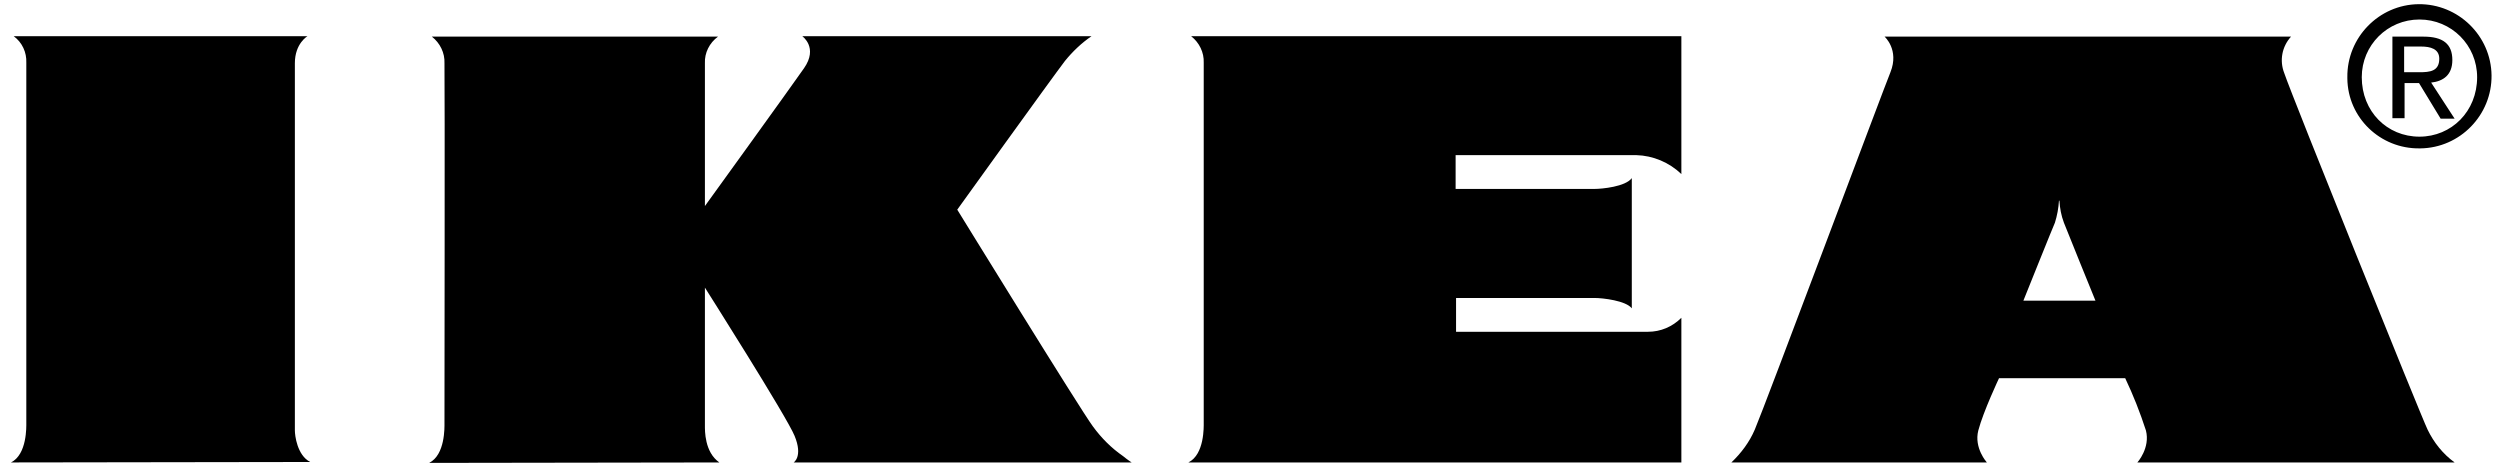 <svg xmlns="http://www.w3.org/2000/svg" width="227" height="42" viewBox="0 0 227 42" fill="none"><g clip-path="url(#clip0_137_268)"><g clip-path="url(#clip1_137_268)"><g clip-path="url(#clip2_137_268)"><g clip-path="url(#clip3_137_268)"><path d="M0.998 41.99C2.471 41.254 2.389 38.717 2.389 38.389C2.389 37.776 2.389 6.967 2.389 5.699C2.43 4.758 2.021 3.858 1.244 3.285H27.92C27.92 3.285 26.774 3.94 26.774 5.74C26.774 6.804 26.774 37.203 26.774 39.085C26.774 39.535 26.979 41.335 28.165 41.949L0.998 41.99Z" fill="black"></path><path d="M65.316 41.99C63.965 41.049 64.006 39.085 64.006 38.635C64.006 38.307 64.006 32.661 64.006 26.115C64.006 26.115 71.453 37.857 72.148 39.576C72.926 41.458 72.067 41.99 72.067 41.99H102.752C102.752 41.99 102.425 41.785 101.975 41.417C100.911 40.681 100.011 39.78 99.234 38.717C98.129 37.244 86.918 19.037 86.918 19.037C86.918 19.037 95.388 7.253 96.697 5.535C97.393 4.676 98.211 3.898 99.111 3.285H97.27H72.844C72.844 3.285 74.317 4.308 73.008 6.19C71.698 8.072 64.006 18.709 64.006 18.709C64.006 12.204 64.006 6.19 64.006 5.74C63.965 4.798 64.416 3.898 65.193 3.326H39.212C39.949 3.898 40.399 4.798 40.358 5.74C40.399 7.008 40.358 37.776 40.358 38.43C40.358 38.758 40.44 41.294 38.967 42.031L65.316 41.99Z" fill="black"></path><path d="M108.153 3.285C108.889 3.857 109.339 4.758 109.298 5.699C109.298 6.967 109.298 37.735 109.298 38.389C109.298 38.717 109.38 41.253 107.907 41.99H152.668V28.856C151.849 29.674 150.786 30.125 149.64 30.125H132.21V27.056H144.771C145.549 27.056 147.635 27.302 148.167 27.997V16.173C147.594 16.95 145.467 17.155 144.771 17.155H132.17V14.086C132.17 14.086 146.776 14.086 148.576 14.086C150.09 14.127 151.563 14.741 152.668 15.805V3.285H108.153Z" fill="black"></path><path d="M194.073 41.99C194.073 41.99 195.259 40.681 194.85 39.085C194.318 37.448 193.705 35.894 192.968 34.339H181.512C181.512 34.339 180.08 37.367 179.63 39.085C179.221 40.681 180.407 41.99 180.407 41.99H157.209C158.109 41.131 158.846 40.149 159.337 39.003C160.155 37.121 171.202 7.622 171.652 6.558C172.47 4.512 171.12 3.326 171.12 3.326H208.025C207.206 4.226 206.961 5.494 207.411 6.64C208.107 8.726 219.89 37.939 220.422 39.003C220.995 40.19 221.813 41.212 222.877 41.99H194.073ZM190.268 27.302C190.268 27.302 187.486 20.469 187.404 20.223C187.158 19.569 187.036 18.914 186.995 18.218H186.954C186.913 18.914 186.79 19.569 186.586 20.223C186.463 20.469 183.722 27.302 183.722 27.302H190.268Z" fill="black"></path><path d="M213.139 7.008C213.098 3.408 216.003 0.421 219.604 0.38C223.204 0.339 226.191 3.244 226.232 6.845C226.273 10.445 223.368 13.432 219.768 13.473C219.727 13.473 219.727 13.473 219.686 13.473C216.126 13.514 213.18 10.691 213.139 7.131C213.139 7.09 213.139 7.049 213.139 7.008ZM219.686 12.409C222.591 12.409 224.923 10.118 224.923 7.008C224.923 4.103 222.591 1.771 219.686 1.771C216.781 1.771 214.448 4.103 214.448 7.008C214.448 10.118 216.74 12.409 219.686 12.409ZM218.335 10.732H217.231V3.326H220.054C221.813 3.326 222.673 3.98 222.673 5.453C222.673 6.804 221.854 7.376 220.749 7.499L222.877 10.773H221.609L219.645 7.54H218.335V10.732ZM219.686 6.558C220.627 6.558 221.486 6.476 221.486 5.331C221.486 4.431 220.668 4.226 219.849 4.226H218.295V6.558H219.686Z" fill="black"></path></g></g></g></g><defs><clipPath id="clip0_137_268"><rect width="226.59" height="41.61" fill="white" transform="translate(0.32 0.38)"></rect></clipPath><clipPath id="clip1_137_268"><rect width="226.6" height="41.61" fill="white" transform="translate(0.32 0.38)"></rect></clipPath><clipPath id="clip2_137_268"><rect width="226.6" height="41.61" fill="white" transform="translate(0.32 0.38)"></rect></clipPath><clipPath id="clip3_137_268"><rect width="226.589" height="41.61" fill="white" transform="translate(0.32 0.38)"></rect></clipPath></defs></svg>